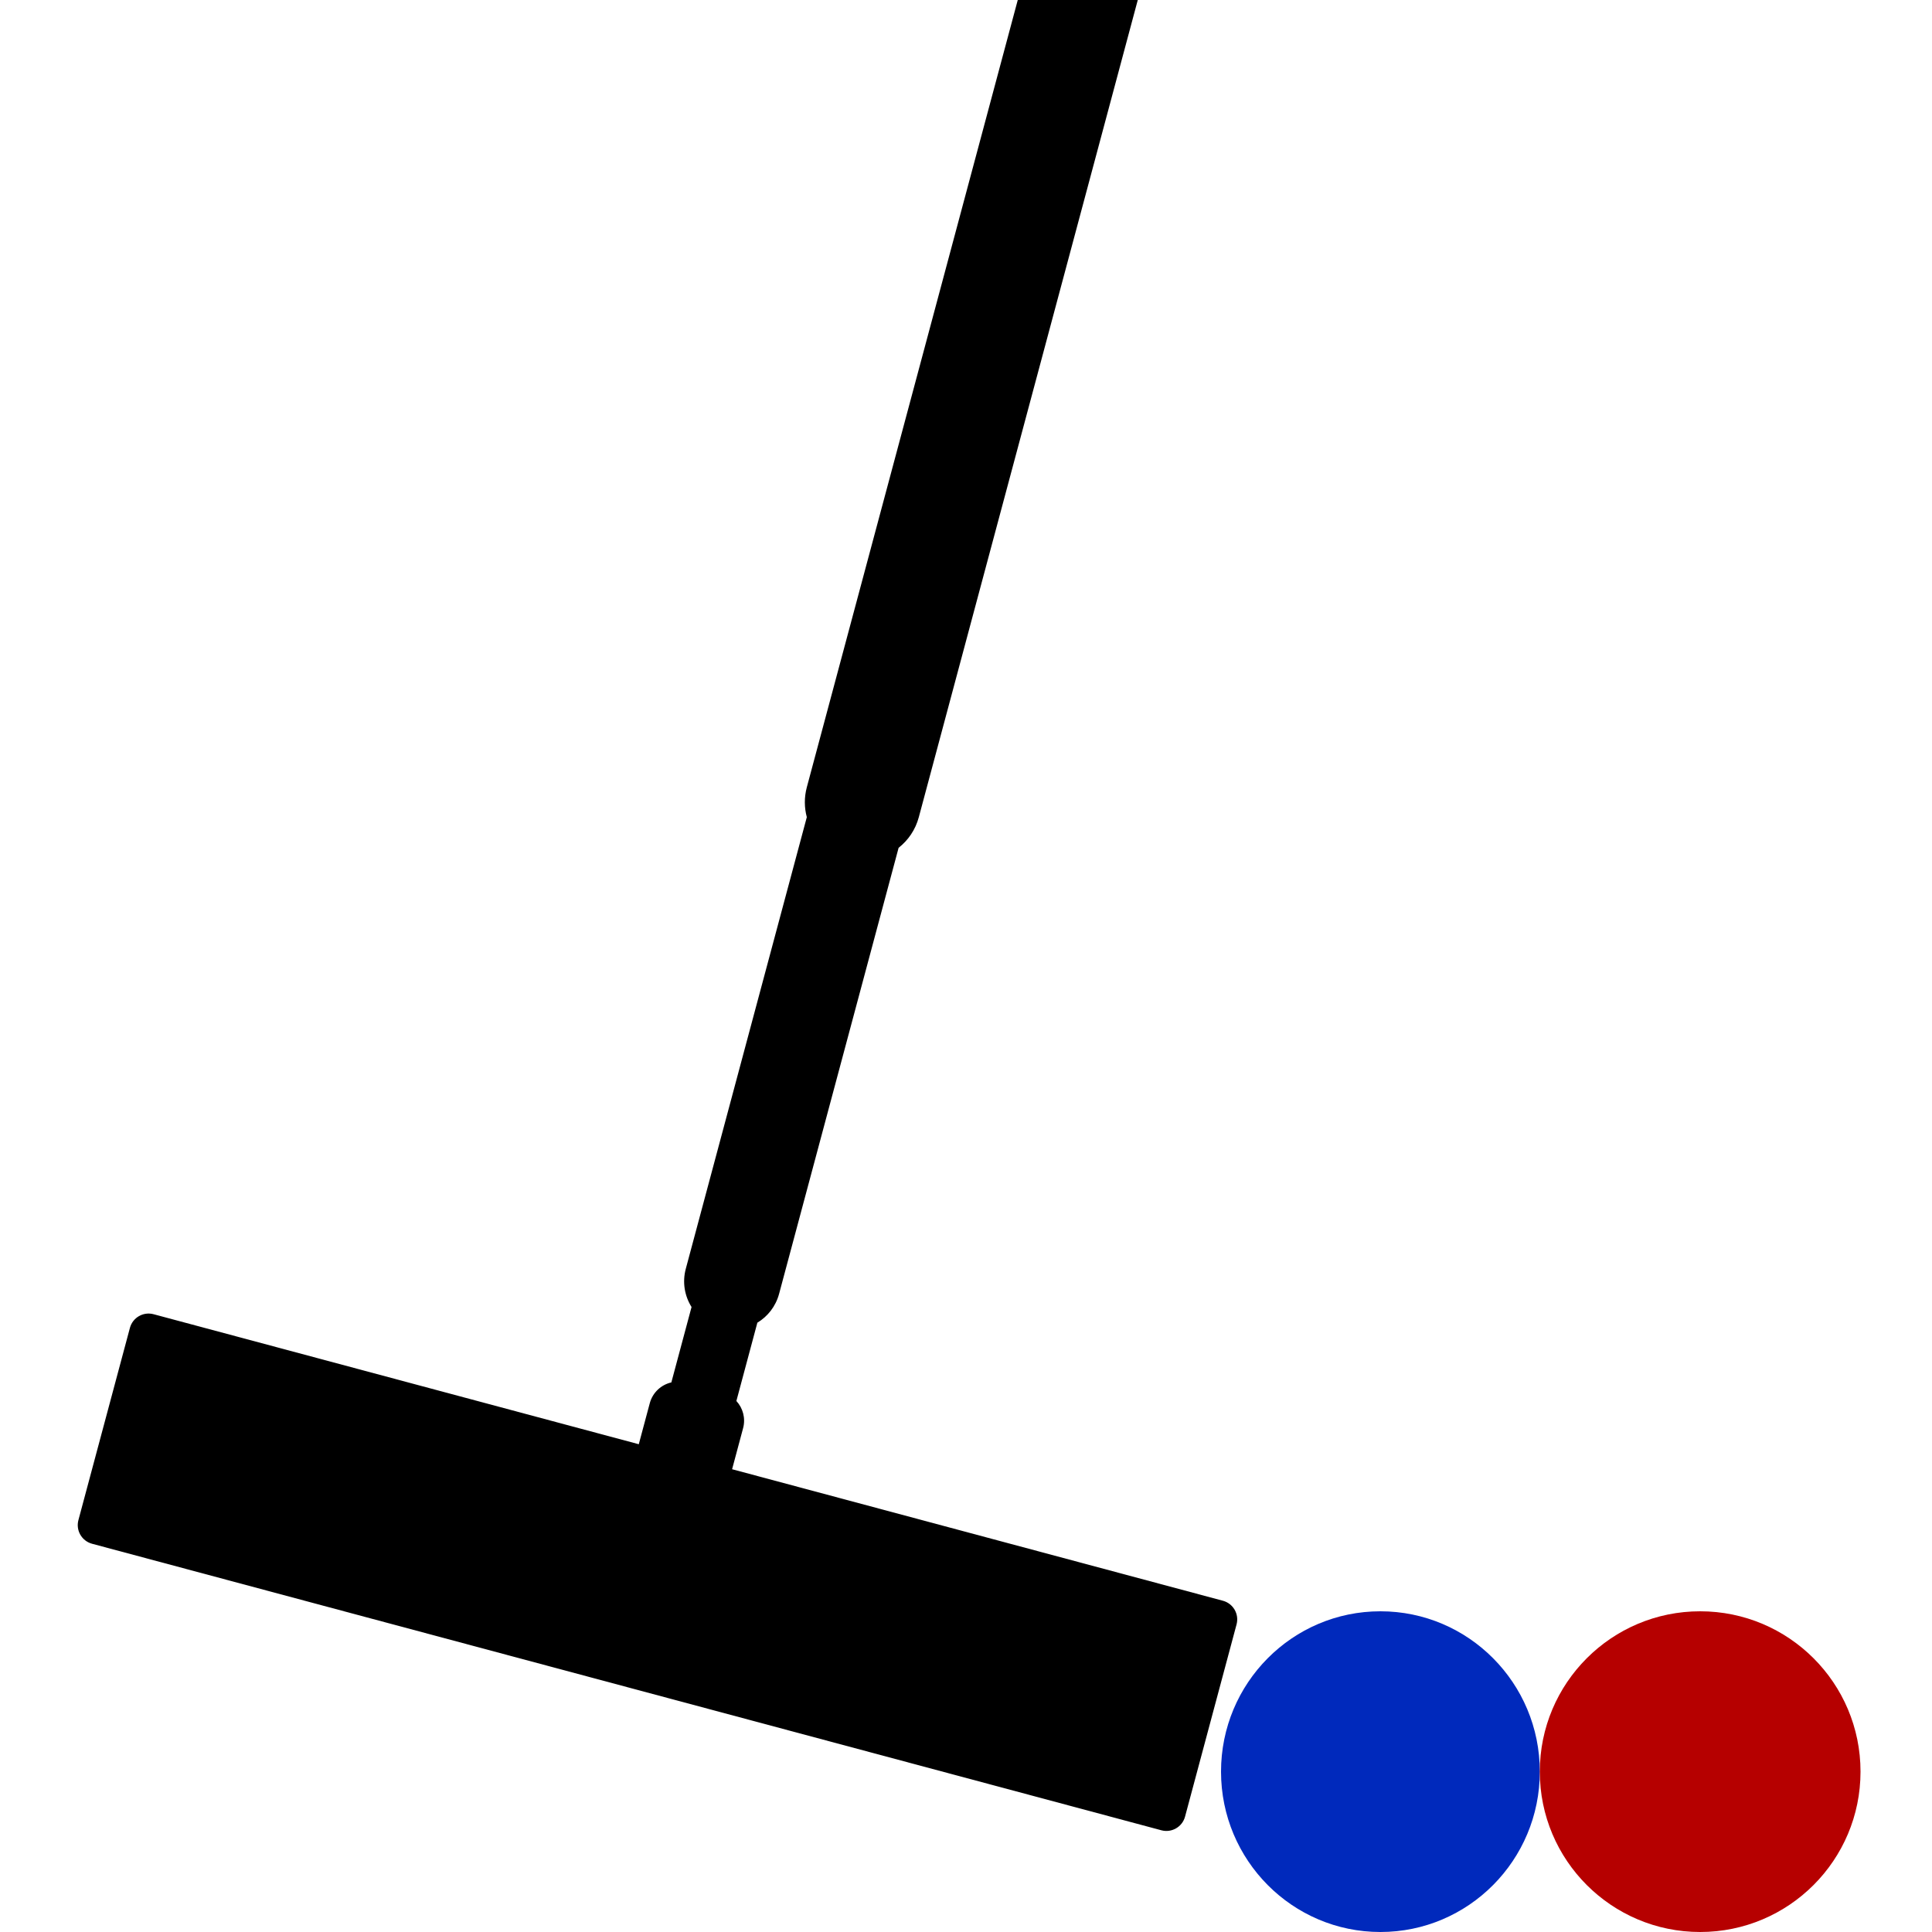 <svg width="1000" height="1000" viewBox="0 0 1000 1000" fill="none" xmlns="http://www.w3.org/2000/svg">
<g clip-path="url(#clip0)">
<ellipse cx="714.5" cy="917" rx="82.5" ry="83" fill="#0029BC"/>
<circle cx="880" cy="917" r="83" fill="#B60000"/>
<path fill-rule="evenodd" clip-rule="evenodd" d="M600.064 -41.625L542.108 -57.154L417.616 407.456C416.204 412.725 416.287 418.042 417.604 422.958L354.963 656.734C353.089 663.73 354.375 670.827 357.947 676.511L347.49 715.534C342.244 716.732 337.818 720.721 336.328 726.281L330.634 747.531L79.494 680.238C74.159 678.809 68.676 681.975 67.246 687.31L40.588 786.8C39.158 792.135 42.324 797.618 47.659 799.047L601.134 947.351C606.469 948.78 611.952 945.614 613.382 940.28L640.04 840.789C641.47 835.455 638.304 829.971 632.969 828.542L378.931 760.472L384.625 739.222C386.008 734.061 384.523 728.807 381.148 725.152L392.008 684.622C397.358 681.401 401.516 676.184 403.26 669.675L465.117 438.822C470.054 434.953 473.823 429.51 475.572 422.985L600.064 -41.625Z" fill="black"/>
</g>
<defs>
<clipPath id="clip0">
<rect width="1000" height="1000" fill="white"/>
</clipPath>
</defs>
</svg>
